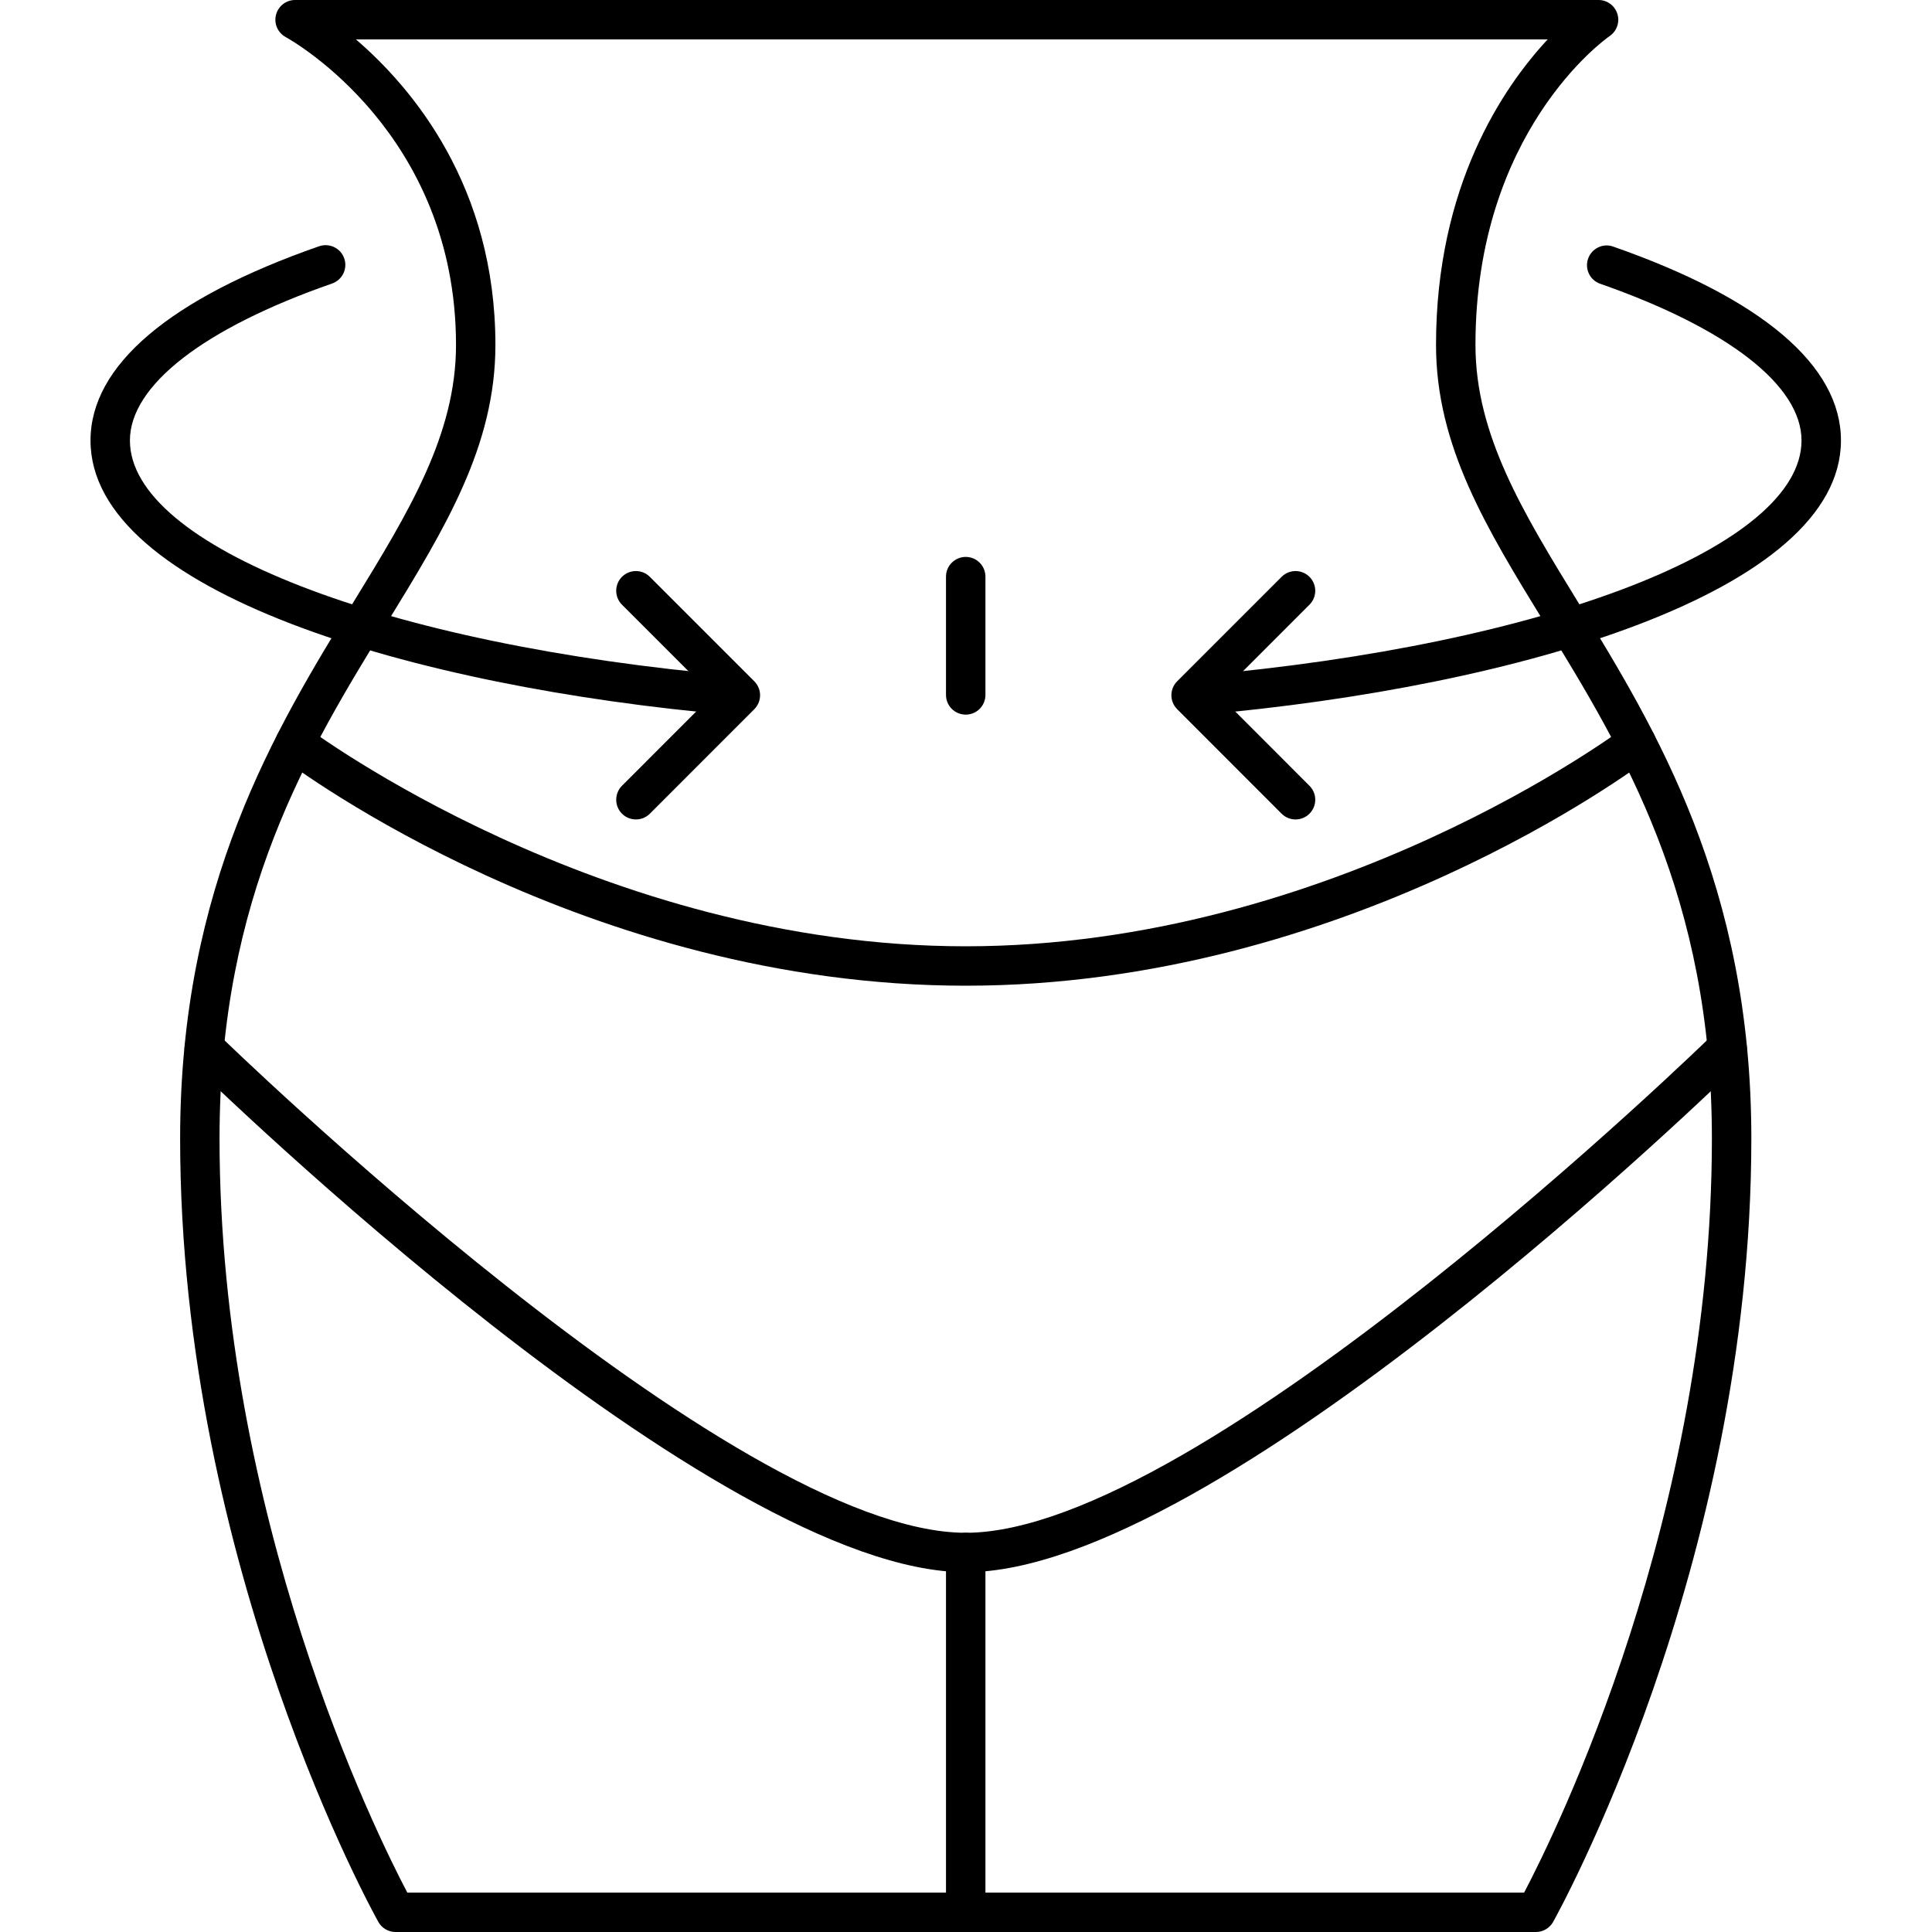 <svg xmlns="http://www.w3.org/2000/svg" xmlns:xlink="http://www.w3.org/1999/xlink" width="1080" zoomAndPan="magnify" viewBox="0 0 810 810" height="1080" preserveAspectRatio="xMidYMid meet" version="1.0"><rect x="-81" width="972" fill="#ffffff" y="-81" height="972" fill-opacity="1"/><rect x="-81" width="972" fill="#ffffff" y="-81" height="972" fill-opacity="1"/><path fill="#000000" d="M 170.762 793.473 L 638.996 793.473 C 652.102 768.578 717.719 635.957 717.719 477.32 C 717.719 375.566 680.418 314.762 647.527 261.117 C 623.129 221.34 602.059 186.988 602.059 144.645 C 602.059 78.055 630.035 36.777 648.863 16.527 L 149.238 16.527 C 172.969 36.938 207.703 78.16 207.703 144.645 C 207.703 186.988 186.648 221.34 162.25 261.117 C 129.34 314.762 92.039 375.566 92.039 477.32 C 92.039 635.957 157.66 768.578 170.762 793.473 Z M 643.93 810 L 165.828 810 C 162.863 810 160.117 808.41 158.652 805.824 C 157.824 804.34 75.52 657.184 75.52 477.32 C 75.52 370.902 115.805 305.234 148.172 252.457 C 171.25 214.832 191.184 182.324 191.184 144.645 C 191.184 55.867 122.652 17.121 119.727 15.512 C 116.438 13.688 114.773 9.871 115.715 6.219 C 116.652 2.551 119.941 0 123.703 0 L 670.227 0 C 673.824 0 677.004 2.352 678.09 5.805 C 679.172 9.238 677.891 13 674.926 15.062 C 672.629 16.652 618.594 55.418 618.594 144.645 C 618.594 182.324 638.527 214.832 661.605 252.457 C 693.973 305.234 734.258 370.902 734.258 477.32 C 734.258 657.184 651.957 804.34 651.125 805.824 C 649.641 808.41 646.895 810 643.93 810 " fill-opacity="1" fill-rule="nonzero"/><path fill="#000000" d="M 404.891 659.156 C 299.457 659.156 88.785 454.125 79.875 445.391 C 76.605 442.191 76.551 436.965 79.73 433.695 C 82.949 430.422 88.172 430.387 91.426 433.566 C 93.559 435.664 306.16 642.629 404.891 642.629 C 503.602 642.629 716.203 435.664 718.336 433.566 C 721.605 430.387 726.828 430.422 730.027 433.695 C 733.207 436.965 733.152 442.191 729.902 445.391 C 720.973 454.125 510.305 659.156 404.891 659.156 " fill-opacity="1" fill-rule="nonzero"/><path fill="#000000" d="M 404.891 413.262 C 245.852 413.262 123.828 322.047 118.715 318.16 C 115.082 315.41 114.375 310.223 117.125 306.59 C 119.852 302.938 125.059 302.23 128.691 304.996 C 129.902 305.918 251.582 396.738 404.891 396.738 C 558.395 396.738 679.859 305.918 681.07 304.996 C 684.703 302.23 689.891 302.938 692.652 306.59 C 695.402 310.223 694.695 315.41 691.062 318.16 C 685.949 322.047 563.906 413.262 404.891 413.262 " fill-opacity="1" fill-rule="nonzero"/><path fill="#000000" d="M 404.891 299.609 C 400.316 299.609 396.613 295.922 396.613 291.348 L 396.613 241.754 C 396.613 237.195 400.316 233.488 404.891 233.488 C 409.441 233.488 413.148 237.195 413.148 241.754 L 413.148 291.348 C 413.148 295.922 409.441 299.609 404.891 299.609 " fill-opacity="1" fill-rule="nonzero"/><path fill="#000000" d="M 404.891 810 C 400.316 810 396.613 806.312 396.613 801.738 L 396.613 650.895 C 396.613 646.32 400.316 642.629 404.891 642.629 C 409.441 642.629 413.148 646.32 413.148 650.895 L 413.148 801.738 C 413.148 806.312 409.441 810 404.891 810 " fill-opacity="1" fill-rule="nonzero"/><path fill="#000000" d="M 307.152 299.754 C 306.918 299.754 306.668 299.734 306.43 299.719 C 172.785 288.039 37.949 247.938 37.949 184.672 C 37.949 153.266 71.094 125.098 133.805 103.238 C 138.125 101.773 142.824 104.016 144.324 108.336 C 145.824 112.641 143.547 117.34 139.246 118.859 C 85.371 137.629 54.469 161.621 54.469 184.672 C 54.469 228.953 161.039 270.41 307.859 283.246 C 312.414 283.645 315.773 287.66 315.375 292.215 C 314.996 296.5 311.383 299.754 307.152 299.754 " fill-opacity="1" fill-rule="nonzero"/><path fill="#000000" d="M 502.605 299.754 C 498.379 299.754 494.762 296.5 494.383 292.215 C 493.984 287.66 497.363 283.645 501.902 283.246 C 648.719 270.41 755.293 228.953 755.293 184.672 C 755.293 161.676 724.535 137.734 670.895 118.969 C 666.574 117.469 664.316 112.766 665.816 108.445 C 667.336 104.16 672.051 101.828 676.336 103.383 C 738.812 125.207 771.828 153.34 771.828 184.672 C 771.828 247.938 636.973 288.039 503.328 299.719 C 503.094 299.734 502.84 299.754 502.605 299.754 " fill-opacity="1" fill-rule="nonzero"/><path fill="#000000" d="M 543.16 343.562 C 541.047 343.562 538.93 342.75 537.324 341.141 L 493.535 297.332 C 491.98 295.777 491.113 293.68 491.113 291.473 C 491.113 289.285 491.98 287.188 493.535 285.633 L 537.324 241.844 C 540.539 238.605 545.781 238.605 548.996 241.844 C 552.234 245.062 552.234 250.305 548.996 253.523 L 511.062 291.473 L 548.996 329.441 C 552.234 332.68 552.234 337.902 548.996 341.141 C 547.391 342.75 545.273 343.562 543.16 343.562 " fill-opacity="1" fill-rule="nonzero"/><path fill="#000000" d="M 266.617 343.562 C 264.504 343.562 262.391 342.75 260.762 341.141 C 257.547 337.902 257.547 332.68 260.762 329.441 L 298.715 291.473 L 260.762 253.523 C 257.547 250.305 257.547 245.062 260.762 241.844 C 263.996 238.605 269.219 238.605 272.457 241.844 L 316.246 285.633 C 317.781 287.188 318.668 289.285 318.668 291.473 C 318.668 293.68 317.781 295.777 316.246 297.332 L 272.457 341.141 C 270.848 342.75 268.73 343.562 266.617 343.562 " fill-opacity="1" fill-rule="nonzero"/></svg>